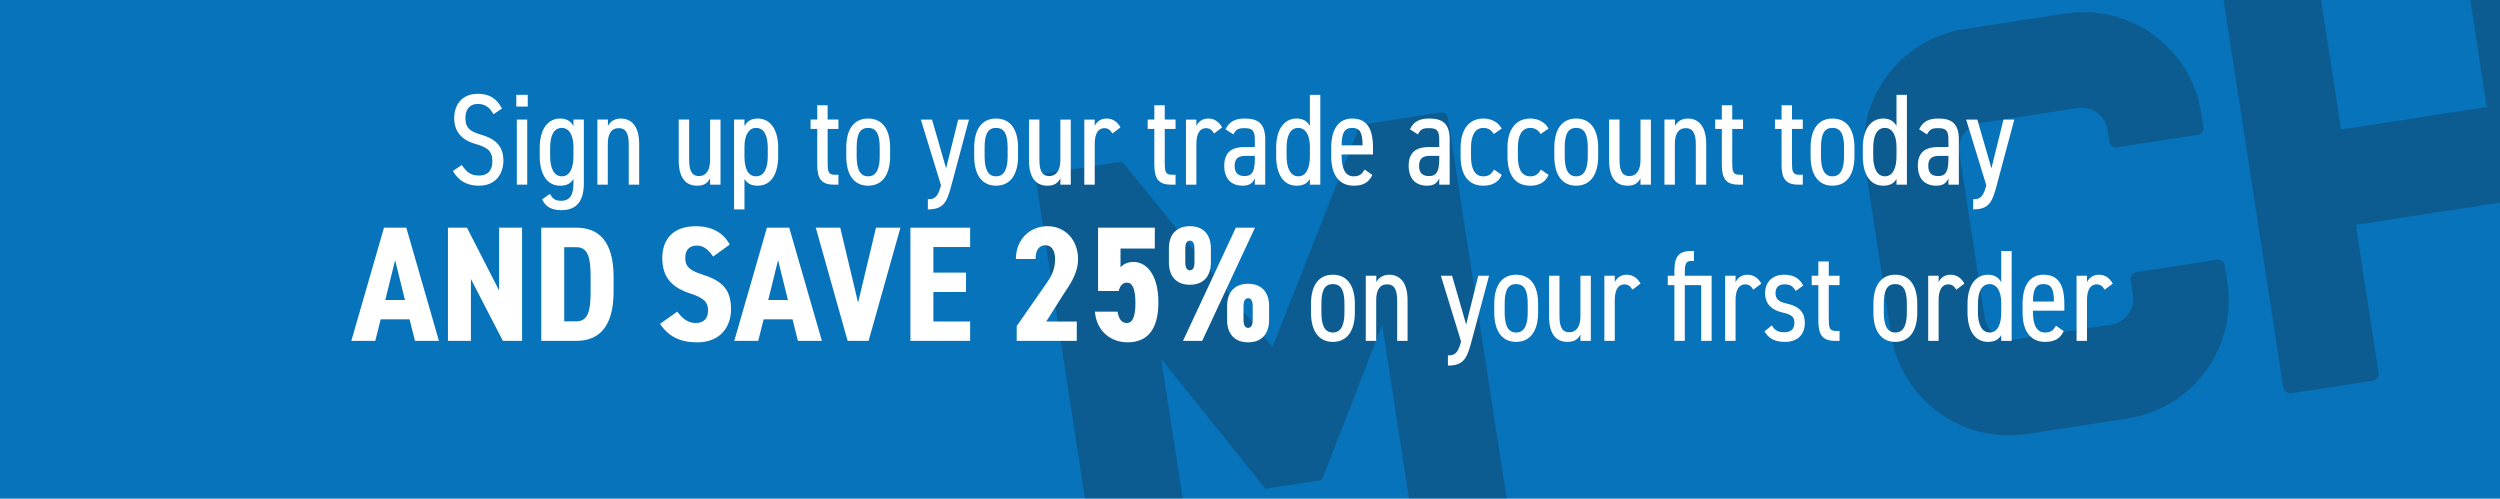 <svg viewBox="0 0 1920.67 383.09" xmlns:xlink="http://www.w3.org/1999/xlink" xmlns="http://www.w3.org/2000/svg">
  <defs>
    <style>
      .cls-1 {
        fill: none;
      }

      .cls-2 {
        opacity: .27;
      }

      .cls-2, .cls-3 {
        mix-blend-mode: multiply;
      }

      .cls-4 {
        fill: #231f20;
      }

      .cls-3, .cls-5 {
        fill: #0673ba;
      }

      .cls-6 {
        isolation: isolate;
      }

      .cls-7 {
        fill: #fff;
      }

      .cls-8 {
        clip-path: url(#clippath);
      }
    </style>
    <clipPath id="clippath">
      <rect height="383.09" width="1920.67" class="cls-1"></rect>
    </clipPath>
  </defs>
  <g class="cls-6">
    <g data-name="Layer 2" id="Layer_2">
      <g data-name="Layer 1" id="Layer_1-2">
        <rect height="383.09" width="1920.67" class="cls-5"></rect>
        <g class="cls-8">
          <g class="cls-2">
            <path d="M1043.77,98.75l-66.16,167.84-113.63-140.13c-1.17-1.44-3.01-2.15-4.84-1.87l-58.72,9.05c-2.85.44-4.8,3.1-4.36,5.95l46.28,300.2c.44,2.85,3.1,4.8,5.95,4.36l63.01-9.71c2.85-.44,4.8-3.1,4.36-5.95l-23.54-152.69,80.05,99.7,43.43-6.7,46.31-119.18,23.54,152.69c.44,2.85,3.1,4.8,5.95,4.36l63.01-9.71c2.85-.44,4.8-3.1,4.36-5.95l-46.28-300.2c-.44-2.85-3.1-4.8-5.95-4.36l-58.72,9.05c-1.83.28-3.38,1.52-4.06,3.24Z" class="cls-4"></path>
            <path d="M1892.95-31.54l17.54,113.79-111.91,17.25-17.54-113.79c-.44-2.85-3.1-4.8-5.95-4.36l-62.91,9.7c-2.85.44-4.8,3.1-4.36,5.95l46.37,300.8c.44,2.85,3.1,4.8,5.95,4.36l62.91-9.7c2.85-.44,4.8-3.1,4.36-5.95l-17.54-113.79,111.91-17.25,17.54,113.79c.44,2.85,3.1,4.8,5.95,4.36l62.91-9.7c2.85-.44,4.8-3.1,4.36-5.95l-46.37-300.8c-.44-2.85-3.1-4.8-5.95-4.36l-62.91,9.7c-2.85.44-4.8,3.1-4.36,5.95Z" class="cls-4"></path>
            <path d="M1636.94,215.03l1.75,11.38c1.7,11.01-5.85,21.32-16.87,23.01l-73.99,11.41c-11.01,1.7-21.32-5.85-23.01-16.87l-19.51-126.55c-1.7-11.01,5.85-21.32,16.87-23.01l73.99-11.41c11.01-1.7,21.32,5.85,23.01,16.87l1.38,8.92c.44,2.85,3.1,4.8,5.95,4.36l61.93-9.55c2.85-.44,4.8-3.1,4.36-5.95l-1.65-10.72c-7.7-49.97-54.46-84.24-104.43-76.54l-77.38,11.93c-49.97,7.7-84.24,54.46-76.54,104.43l20.06,130.14c7.7,49.97,54.46,84.24,104.43,76.54l77.38-11.93c49.97-7.7,84.24-54.46,76.54-104.43l-2.03-13.18c-.44-2.85-3.1-4.8-5.95-4.36l-61.93,9.55c-2.85.44-4.8,3.1-4.36,5.95Z" class="cls-4"></path>
            <path d="M1395.53,203.4l6.8-10.97c7.77-12.54,10.8-27.43,8.56-42.01l-2.41-15.64c-7.7-49.97-54.46-84.24-104.43-76.54l-77.38,11.93c-45.61,7.03-78.1,46.59-77.58,91.43.04,3.21,2.86,5.67,6.03,5.18l65.3-10.07c1.67-.26,3.16-1.29,3.86-2.83,2.71-6,8.25-10.56,15.24-11.64l73.99-11.41c11.01-1.7,21.32,5.85,23.01,16.87l2.51,16.3c1.16,7.51-3.99,14.54-11.51,15.7l-80.14,12.35c-2.85.44-4.8,3.1-4.36,5.95l8.7,56.44c.44,2.85,3.1,4.8,5.95,4.36l80.14-12.35c7.51-1.16,14.54,3.99,15.7,11.51l2.51,16.3c1.7,11.01-5.85,21.32-16.87,23.01l-73.99,11.41c-6.99,1.08-13.65-1.61-18.04-6.51-1.13-1.26-2.86-1.79-4.53-1.53l-65.3,10.07c-3.17.49-5.12,3.69-4.19,6.76,13.01,42.92,55.91,70.86,101.52,63.83l77.38-11.93c49.97-7.7,84.24-54.46,76.54-104.43l-2.41-15.64c-2.25-14.58-9.63-27.87-20.81-37.48l-9.78-8.41Z" class="cls-3"></path>
          </g>
        </g>
        <g>
          <path d="M379.15,87.76c-2.7-4.6-5.6-7.9-12.2-7.9-5.9,0-9.4,4-9.4,10.8,0,7.5,3.5,10.4,12,12.8,10.6,3,17.2,8.5,17.2,19.9,0,9-4.9,19.3-18.9,19.3-9.1,0-15.7-3.8-19.9-11.3l6.8-4.6c3.7,5.3,6.8,8.1,13.1,8.1,8.6,0,10.4-5.8,10.4-11.1,0-6-1.9-10.1-12.1-12.9-10.3-2.8-17.2-8.7-17.2-20.2,0-9.6,5.5-18.6,18.2-18.6,8.9,0,14.5,3.7,18.5,11.3l-6.5,4.4Z" class="cls-7"></path>
          <path d="M396.65,72.86h8.8v9h-8.8v-9ZM397.05,91.86h8v50h-8v-50Z" class="cls-7"></path>
          <path d="M440.55,91.86h8v49c0,13.9-5.8,20.6-17.2,20.6-7.6,0-12.1-2.5-14.9-8.3l6.1-4.2c1.8,3.5,3.8,5.3,8.6,5.3,6.9,0,9.4-4.8,9.4-13.4v-3.4c-2,3.3-4.8,5.2-10.2,5.2-10.6,0-15.7-9.6-15.7-22.6v-6.6c0-14.3,6.3-22.4,15.7-22.4,5.3,0,8.4,2.4,10.2,5.8v-5ZM440.55,120.06v-7.3c0-9-3.4-14.5-8.9-14.5-6,0-9,5.7-9,15.2v6.6c0,8.5,2.7,15.4,9,15.4s8.9-6.8,8.9-15.4Z" class="cls-7"></path>
          <path d="M458.95,91.86h8.1v4.9c1.5-3,4.8-5.7,9.8-5.7,8.1,0,14.2,5.6,14.2,19.6v31.2h-8v-31.1c0-10.1-3.4-12.3-7.7-12.3-5.9,0-8.4,4.7-8.4,12.2v31.2h-8v-50Z" class="cls-7"></path>
          <path d="M553.55,141.86h-8v-4.9c-1.7,3.2-4,5.7-9.9,5.7-8.6,0-14.2-5.6-14.2-19.6v-31.2h8v31.1c0,10.1,3.3,12.3,7.7,12.3,5.2,0,8.4-4.4,8.4-12.2v-31.2h8v50Z" class="cls-7"></path>
          <path d="M571.95,96.86c1.8-3.4,4.9-5.8,10.2-5.8,9.4,0,15.7,8.1,15.7,22.4v6.6c0,13-5.1,22.6-15.7,22.6-5.4,0-8.2-1.9-10.2-5.2v23.4h-8v-69h8v5ZM589.85,120.06v-6.6c0-9.5-3-15.2-9-15.2-5.5,0-8.9,5.5-8.9,14.5v7.3c0,8.6,2.3,15.4,8.9,15.4s9-6.9,9-15.4Z" class="cls-7"></path>
          <path d="M622.75,91.86h5.1v-11h8v11h8.3v7.2h-8.3v25.4c0,6.9.3,9.8,5.4,9.8h2.9v7.6h-3.5c-9.9,0-12.8-5-12.8-15.4v-27.4h-5.1v-7.2Z" class="cls-7"></path>
          <path d="M683.85,120.06c0,14.3-6.1,22.6-16.9,22.6s-16.8-8.3-16.8-22.6v-6.6c0-14.3,6-22.4,16.8-22.4s16.9,8.1,16.9,22.4v6.6ZM675.85,120.06v-6.6c0-9.4-2-15.2-8.9-15.2s-8.8,5.8-8.8,15.2v6.6c0,8.6,1.9,15.4,8.8,15.4s8.9-6.8,8.9-15.4Z" class="cls-7"></path>
          <path d="M722.94,142.36l-15.5-50.5h8.6l9.3,32.2,1.5,5.3,9.3-37.5h8.3l-13.8,51.6c-3.3,12-5.8,17.4-17.8,17.4v-7.8c4.8,0,7.4-1.2,9.7-9.3l.4-1.4Z" class="cls-7"></path>
          <path d="M782.14,120.06c0,14.3-6.1,22.6-16.9,22.6s-16.8-8.3-16.8-22.6v-6.6c0-14.3,6-22.4,16.8-22.4s16.9,8.1,16.9,22.4v6.6ZM774.14,120.06v-6.6c0-9.4-2-15.2-8.9-15.2s-8.8,5.8-8.8,15.2v6.6c0,8.6,1.9,15.4,8.8,15.4s8.9-6.8,8.9-15.4Z" class="cls-7"></path>
          <path d="M822.64,141.86h-8v-4.9c-1.7,3.2-4,5.7-9.9,5.7-8.6,0-14.2-5.6-14.2-19.6v-31.2h8v31.1c0,10.1,3.3,12.3,7.7,12.3,5.2,0,8.4-4.4,8.4-12.2v-31.2h8v50Z" class="cls-7"></path>
          <path d="M854.64,102.56c-1.7-2.9-3.5-4.1-6.2-4.1-4.5,0-7.4,3.8-7.4,12.1v31.3h-8v-50h8v4.9c1.5-3.2,4.5-5.7,9.1-5.7s8.2,2.3,10.7,6.8l-6.2,4.7Z" class="cls-7"></path>
          <path d="M881.74,91.86h5.1v-11h8v11h8.3v7.2h-8.3v25.4c0,6.9.3,9.8,5.4,9.8h2.9v7.6h-3.5c-9.9,0-12.8-5-12.8-15.4v-27.4h-5.1v-7.2Z" class="cls-7"></path>
          <path d="M932.74,102.56c-1.7-2.9-3.5-4.1-6.2-4.1-4.5,0-7.4,3.8-7.4,12.1v31.3h-8v-50h8v4.9c1.5-3.2,4.5-5.7,9.1-5.7s8.2,2.3,10.7,6.8l-6.2,4.7Z" class="cls-7"></path>
          <path d="M956.14,112.96h7.9v-5.8c0-6.9-2-8.7-7.7-8.7-4.8,0-6.7.7-8.7,4.8l-6.1-3.9c2.8-5.8,7-8.3,14.9-8.3,10.3,0,15.6,4.1,15.6,16.1v34.7h-8v-4.9c-1.5,3.4-3.7,5.7-9.3,5.7-9.2,0-14.2-5.7-14.2-15.4,0-10.8,6.5-14.3,15.6-14.3ZM964.04,119.76h-7.4c-5.9,0-8.1,2.7-8.1,7.7,0,5.6,2.9,7.8,7.5,7.8,4.3,0,8-1.4,8-12.6v-2.9Z" class="cls-7"></path>
          <path d="M1006.34,72.86h8v69h-8v-4.4c-2,3.3-4.8,5.2-10.2,5.2-10.6,0-15.7-9.6-15.7-22.6v-6.6c0-14.3,6.3-22.4,15.7-22.4,5.3,0,8.4,2.4,10.2,5.8v-24ZM1006.34,120.06v-7.3c0-9-3.4-14.5-8.9-14.5-6,0-9,5.7-9,15.2v6.6c0,8.5,2.7,15.4,9,15.4s8.9-6.8,8.9-15.4Z" class="cls-7"></path>
          <path d="M1054.33,134.36c-2.7,5.9-7.2,8.3-14.3,8.3-11.5,0-17.3-8.7-17.3-22.6v-6.6c0-14.2,5.7-22.4,16-22.4,10.9,0,16.1,6.9,16.1,22.4v5.2h-24.1v1.4c0,8.6,2.4,15.4,9.2,15.4,4.8,0,6.5-1.9,8.5-5.2l5.9,4.1ZM1030.73,111.66h16.1c0-10.4-2.4-13.4-8.1-13.4-6.1,0-8,4.5-8,13.4Z" class="cls-7"></path>
          <path d="M1097.83,112.96h7.9v-5.8c0-6.9-2-8.7-7.7-8.7-4.8,0-6.7.7-8.7,4.8l-6.1-3.9c2.8-5.8,7-8.3,14.9-8.3,10.3,0,15.6,4.1,15.6,16.1v34.7h-8v-4.9c-1.5,3.4-3.7,5.7-9.3,5.7-9.2,0-14.2-5.7-14.2-15.4,0-10.8,6.5-14.3,15.6-14.3ZM1105.73,119.76h-7.4c-5.9,0-8.1,2.7-8.1,7.7,0,5.6,2.9,7.8,7.5,7.8,4.3,0,8-1.4,8-12.6v-2.9Z" class="cls-7"></path>
          <path d="M1153.73,134.36c-2.4,5.8-7.6,8.3-14.1,8.3-12,0-17.5-8.8-17.5-22.6v-6.6c0-14.2,6.6-22.4,17.5-22.4,6,0,11.2,2.6,14.1,7.7l-6.1,4.2c-1.9-3.1-4.5-4.7-8-4.7-6.4,0-9.5,5.8-9.5,15.2v6.6c0,8.6,2.3,15.4,9.5,15.4,3.6,0,6-1.3,8.2-5.2l5.9,4.1Z" class="cls-7"></path>
          <path d="M1189.73,134.36c-2.4,5.8-7.6,8.3-14.1,8.3-12,0-17.5-8.8-17.5-22.6v-6.6c0-14.2,6.6-22.4,17.5-22.4,6,0,11.2,2.6,14.1,7.7l-6.1,4.2c-1.9-3.1-4.5-4.7-8-4.7-6.4,0-9.5,5.8-9.5,15.2v6.6c0,8.6,2.3,15.4,9.5,15.4,3.6,0,6-1.3,8.2-5.2l5.9,4.1Z" class="cls-7"></path>
          <path d="M1227.83,120.06c0,14.3-6.1,22.6-16.9,22.6s-16.8-8.3-16.8-22.6v-6.6c0-14.3,6-22.4,16.8-22.4s16.9,8.1,16.9,22.4v6.6ZM1219.83,120.06v-6.6c0-9.4-2-15.2-8.9-15.2s-8.8,5.8-8.8,15.2v6.6c0,8.6,1.9,15.4,8.8,15.4s8.9-6.8,8.9-15.4Z" class="cls-7"></path>
          <path d="M1268.33,141.86h-8v-4.9c-1.7,3.2-4,5.7-9.9,5.7-8.6,0-14.2-5.6-14.2-19.6v-31.2h8v31.1c0,10.1,3.3,12.3,7.7,12.3,5.2,0,8.4-4.4,8.4-12.2v-31.2h8v50Z" class="cls-7"></path>
          <path d="M1278.73,91.86h8.1v4.9c1.5-3,4.8-5.7,9.8-5.7,8.1,0,14.2,5.6,14.2,19.6v31.2h-8v-31.1c0-10.1-3.4-12.3-7.7-12.3-5.9,0-8.4,4.7-8.4,12.2v31.2h-8v-50Z" class="cls-7"></path>
          <path d="M1317.72,91.86h5.1v-11h8v11h8.3v7.2h-8.3v25.4c0,6.9.3,9.8,5.4,9.8h2.9v7.6h-3.5c-9.9,0-12.8-5-12.8-15.4v-27.4h-5.1v-7.2Z" class="cls-7"></path>
          <path d="M1363.62,91.86h5.1v-11h8v11h8.3v7.2h-8.3v25.4c0,6.9.3,9.8,5.4,9.8h2.9v7.6h-3.5c-9.9,0-12.8-5-12.8-15.4v-27.4h-5.1v-7.2Z" class="cls-7"></path>
          <path d="M1424.72,120.06c0,14.3-6.1,22.6-16.9,22.6s-16.8-8.3-16.8-22.6v-6.6c0-14.3,6-22.4,16.8-22.4s16.9,8.1,16.9,22.4v6.6ZM1416.72,120.06v-6.6c0-9.4-2-15.2-8.9-15.2s-8.8,5.8-8.8,15.2v6.6c0,8.6,1.9,15.4,8.8,15.4s8.9-6.8,8.9-15.4Z" class="cls-7"></path>
          <path d="M1457.02,72.86h8v69h-8v-4.4c-2,3.3-4.8,5.2-10.2,5.2-10.6,0-15.7-9.6-15.7-22.6v-6.6c0-14.3,6.3-22.4,15.7-22.4,5.3,0,8.4,2.4,10.2,5.8v-24ZM1457.02,120.06v-7.3c0-9-3.4-14.5-8.9-14.5-6,0-9,5.7-9,15.2v6.6c0,8.5,2.7,15.4,9,15.4s8.9-6.8,8.9-15.4Z" class="cls-7"></path>
          <path d="M1489.02,112.96h7.9v-5.8c0-6.9-2-8.7-7.7-8.7-4.8,0-6.7.7-8.7,4.8l-6.1-3.9c2.8-5.8,7-8.3,14.9-8.3,10.3,0,15.6,4.1,15.6,16.1v34.7h-8v-4.9c-1.5,3.4-3.7,5.7-9.3,5.7-9.2,0-14.2-5.7-14.2-15.4,0-10.8,6.5-14.3,15.6-14.3ZM1496.92,119.76h-7.4c-5.9,0-8.1,2.7-8.1,7.7,0,5.6,2.9,7.8,7.5,7.8,4.3,0,8-1.4,8-12.6v-2.9Z" class="cls-7"></path>
          <path d="M1526.02,142.36l-15.5-50.5h8.6l9.3,32.2,1.5,5.3,9.3-37.5h8.3l-13.8,51.6c-3.3,12-5.8,17.4-17.8,17.4v-7.8c4.8,0,7.4-1.2,9.7-9.3l.4-1.4Z" class="cls-7"></path>
          <path d="M288.32,261.86h-18.4l25.08-86.94h17.14l25.08,86.94h-18.4l-4.16-16.51h-22.18l-4.16,16.51ZM303.56,199.87l-7.56,30.62h15.12l-7.56-30.62Z" class="cls-7"></path>
          <path d="M401.09,174.92v86.94h-14.74l-24.57-47.5v47.5h-17.64v-86.94h14.62l24.7,48.26v-48.26h17.64Z" class="cls-7"></path>
          <path d="M415.83,261.86v-86.94h26.97c16.88,0,28.6,10.08,28.6,37.8v11.34c0,27.6-11.72,37.8-28.6,37.8h-26.97ZM453.75,224.06v-11.34c0-14.62-1.89-22.81-10.96-22.81h-9.32v56.96h9.32c9.07,0,10.96-8.19,10.96-22.81Z" class="cls-7"></path>
          <path d="M547.87,197.1c-3.53-5.17-7.31-8.44-12.47-8.44-6.05,0-8.95,3.65-8.95,9.58,0,6.8,3.78,9.58,12.98,12.6,15.62,5.04,22.18,11.47,22.18,26.84,0,14.24-9.07,25.33-25.83,25.33-12.98,0-21.93-4.16-28.73-14.24l13.23-9.32c4.03,5.04,7.81,8.69,14.24,8.69,7.06,0,9.45-4.41,9.45-9.7,0-6.05-2.77-9.45-13.73-12.98-14.62-4.79-21.42-12.85-21.42-27.22s8.19-24.45,25.83-24.45c11.59,0,20.92,4.54,25.96,14.11l-12.73,9.2Z" class="cls-7"></path>
          <path d="M582.52,261.86h-18.4l25.08-86.94h17.14l25.08,86.94h-18.4l-4.16-16.51h-22.18l-4.16,16.51ZM597.77,199.87l-7.56,30.62h15.12l-7.56-30.62Z" class="cls-7"></path>
          <path d="M691.77,174.92l-24.45,86.94h-16.13l-24.45-86.94h18.78l13.73,57.58,13.73-57.58h18.77Z" class="cls-7"></path>
          <path d="M745.32,174.92v14.87h-28.23v19.66h25.08v14.87h-25.08v22.68h28.23v14.87h-45.87v-86.94h45.87Z" class="cls-7"></path>
          <path d="M827.22,261.86h-46.12v-11.34l23.82-34.27c4.28-6.3,5.67-11.59,5.67-17.26,0-7.31-3.28-10.58-7.43-10.58-4.54,0-7.56,3.4-7.56,10.58h-15.12c0-15,10.58-25.2,24.32-25.2s23.44,10.84,23.44,25.2c0,11.47-6.8,20.29-11.21,27.09l-13.23,20.92h23.44v14.87Z" class="cls-7"></path>
          <path d="M859.47,223.56h-15.88v-48.64h43.6v16h-26.34v14.49c2.02-2.27,5.17-4.16,9.95-4.16,10.33,0,19.15,10.21,19.15,31s-8.32,30.75-23.69,30.75c-12.47,0-23.82-8.19-25.08-23.56h17.39c1.01,5.54,2.9,8.69,7.18,8.69s6.55-4.79,6.55-14.99-1.76-16-6.55-16c-3.4,0-5.29,2.52-6.3,6.43Z" class="cls-7"></path>
          <path d="M914.15,218.77c-10.33,0-16.13-6.43-16.13-17.14v-10.71c0-10.71,5.8-17.14,16.13-17.14s16.13,6.43,16.13,17.14v10.71c0,10.71-5.8,17.14-16.13,17.14ZM964.18,174.92l-40.57,86.94h-14.74l40.57-86.94h14.74ZM914.15,184.87c-2.39,0-3.53,2.14-3.53,6.17v10.46c0,4.03,1.13,6.17,3.53,6.17s3.53-2.14,3.53-6.17v-10.46c0-4.03-1.13-6.17-3.53-6.17ZM958.88,263c-10.33,0-16.13-6.43-16.13-17.14v-10.71c0-10.71,5.8-17.14,16.13-17.14s16.13,6.43,16.13,17.14v10.71c0,10.71-5.8,17.14-16.13,17.14ZM958.88,229.1c-2.39,0-3.53,2.14-3.53,6.17v10.46c0,4.03,1.13,6.17,3.53,6.17s3.53-2.14,3.53-6.17v-10.46c0-4.03-1.13-6.17-3.53-6.17Z" class="cls-7"></path>
          <path d="M1040.89,240.06c0,14.3-6.1,22.6-16.9,22.6s-16.8-8.3-16.8-22.6v-6.6c0-14.3,6-22.4,16.8-22.4s16.9,8.1,16.9,22.4v6.6ZM1032.89,240.06v-6.6c0-9.4-2-15.2-8.9-15.2s-8.8,5.8-8.8,15.2v6.6c0,8.6,1.9,15.4,8.8,15.4s8.9-6.8,8.9-15.4Z" class="cls-7"></path>
          <path d="M1049.29,211.86h8.1v4.9c1.5-3,4.8-5.7,9.8-5.7,8.1,0,14.2,5.6,14.2,19.6v31.2h-8v-31.1c0-10.1-3.4-12.3-7.7-12.3-5.9,0-8.4,4.7-8.4,12.2v31.2h-8v-50Z" class="cls-7"></path>
          <path d="M1122.49,262.36l-15.5-50.5h8.6l9.3,32.2,1.5,5.3,9.3-37.5h8.3l-13.8,51.6c-3.3,12-5.8,17.4-17.8,17.4v-7.8c4.8,0,7.4-1.2,9.7-9.3l.4-1.4Z" class="cls-7"></path>
          <path d="M1181.69,240.06c0,14.3-6.1,22.6-16.9,22.6s-16.8-8.3-16.8-22.6v-6.6c0-14.3,6-22.4,16.8-22.4s16.9,8.1,16.9,22.4v6.6ZM1173.69,240.06v-6.6c0-9.4-2-15.2-8.9-15.2s-8.8,5.8-8.8,15.2v6.6c0,8.6,1.9,15.4,8.8,15.4s8.9-6.8,8.9-15.4Z" class="cls-7"></path>
          <path d="M1222.19,261.86h-8v-4.9c-1.7,3.2-4,5.7-9.9,5.7-8.6,0-14.2-5.6-14.2-19.6v-31.2h8v31.1c0,10.1,3.3,12.3,7.7,12.3,5.2,0,8.4-4.4,8.4-12.2v-31.2h8v50Z" class="cls-7"></path>
          <path d="M1254.18,222.56c-1.7-2.9-3.5-4.1-6.2-4.1-4.5,0-7.4,3.8-7.4,12.1v31.3h-8v-50h8v4.9c1.5-3.2,4.5-5.7,9.1-5.7s8.2,2.3,10.7,6.8l-6.2,4.7Z" class="cls-7"></path>
          <path d="M1306.98,219.06h-12.6v42.8h-8v-42.8h-5.1v-7.2h5.1v-3.6c0-10.4,2.8-15.4,12.6-15.4h2.4v7.6h-1.9c-4.4,0-5.1,2.5-5.1,9.2v2.2h20.6v50h-8v-42.8Z" class="cls-7"></path>
          <path d="M1346.98,222.56c-1.7-2.9-3.5-4.1-6.2-4.1-4.5,0-7.4,3.8-7.4,12.1v31.3h-8v-50h8v4.9c1.5-3.2,4.5-5.7,9.1-5.7s8.2,2.3,10.7,6.8l-6.2,4.7Z" class="cls-7"></path>
          <path d="M1379.58,223.56c-2-3.5-3.8-5.1-8.7-5.1-4.3,0-6.8,2.3-6.8,6.7,0,4.7,2.6,6.7,8,7.9,7.2,1.6,14.5,4.6,14.5,14.9,0,8.7-5.1,14.7-15.3,14.7-8.2,0-12.6-2.9-15.7-8.1l5.7-4.6c2,3.6,4.6,5.3,9.5,5.3,5.2,0,7.8-2.6,7.8-7.1s-1.8-6.4-8.9-8c-6.7-1.5-13.6-5.2-13.6-14.9,0-8.3,5.4-14.2,14.5-14.2,6.6,0,11.6,2.1,14.8,8.3l-5.8,4.2Z" class="cls-7"></path>
          <path d="M1391.88,211.86h5.1v-11h8v11h8.3v7.2h-8.3v25.4c0,6.9.3,9.8,5.4,9.8h2.9v7.6h-3.5c-9.9,0-12.8-5-12.8-15.4v-27.4h-5.1v-7.2Z" class="cls-7"></path>
          <path d="M1472.98,240.06c0,14.3-6.1,22.6-16.9,22.6s-16.8-8.3-16.8-22.6v-6.6c0-14.3,6-22.4,16.8-22.4s16.9,8.1,16.9,22.4v6.6ZM1464.98,240.06v-6.6c0-9.4-2-15.2-8.9-15.2s-8.8,5.8-8.8,15.2v6.6c0,8.6,1.9,15.4,8.8,15.4s8.9-6.8,8.9-15.4Z" class="cls-7"></path>
          <path d="M1502.98,222.56c-1.7-2.9-3.5-4.1-6.2-4.1-4.5,0-7.4,3.8-7.4,12.1v31.3h-8v-50h8v4.9c1.5-3.2,4.5-5.7,9.1-5.7s8.2,2.3,10.7,6.8l-6.2,4.7Z" class="cls-7"></path>
          <path d="M1537.48,192.86h8v69h-8v-4.4c-2,3.3-4.8,5.2-10.2,5.2-10.6,0-15.7-9.6-15.7-22.6v-6.6c0-14.3,6.3-22.4,15.7-22.4,5.3,0,8.4,2.4,10.2,5.8v-24ZM1537.48,240.06v-7.3c0-9-3.4-14.5-8.9-14.5-6,0-9,5.7-9,15.2v6.6c0,8.5,2.7,15.4,9,15.4s8.9-6.8,8.9-15.4Z" class="cls-7"></path>
          <path d="M1585.47,254.36c-2.7,5.9-7.2,8.3-14.3,8.3-11.5,0-17.3-8.7-17.3-22.6v-6.6c0-14.2,5.7-22.4,16-22.4,10.9,0,16.1,6.9,16.1,22.4v5.2h-24.1v1.4c0,8.6,2.4,15.4,9.2,15.4,4.8,0,6.5-1.9,8.5-5.2l5.9,4.1ZM1561.87,231.66h16.1c0-10.4-2.4-13.4-8.1-13.4-6.1,0-8,4.5-8,13.4Z" class="cls-7"></path>
          <path d="M1616.97,222.56c-1.7-2.9-3.5-4.1-6.2-4.1-4.5,0-7.4,3.8-7.4,12.1v31.3h-8v-50h8v4.9c1.5-3.2,4.5-5.7,9.1-5.7s8.2,2.3,10.7,6.8l-6.2,4.7Z" class="cls-7"></path>
        </g>
      </g>
    </g>
  </g>
</svg>
